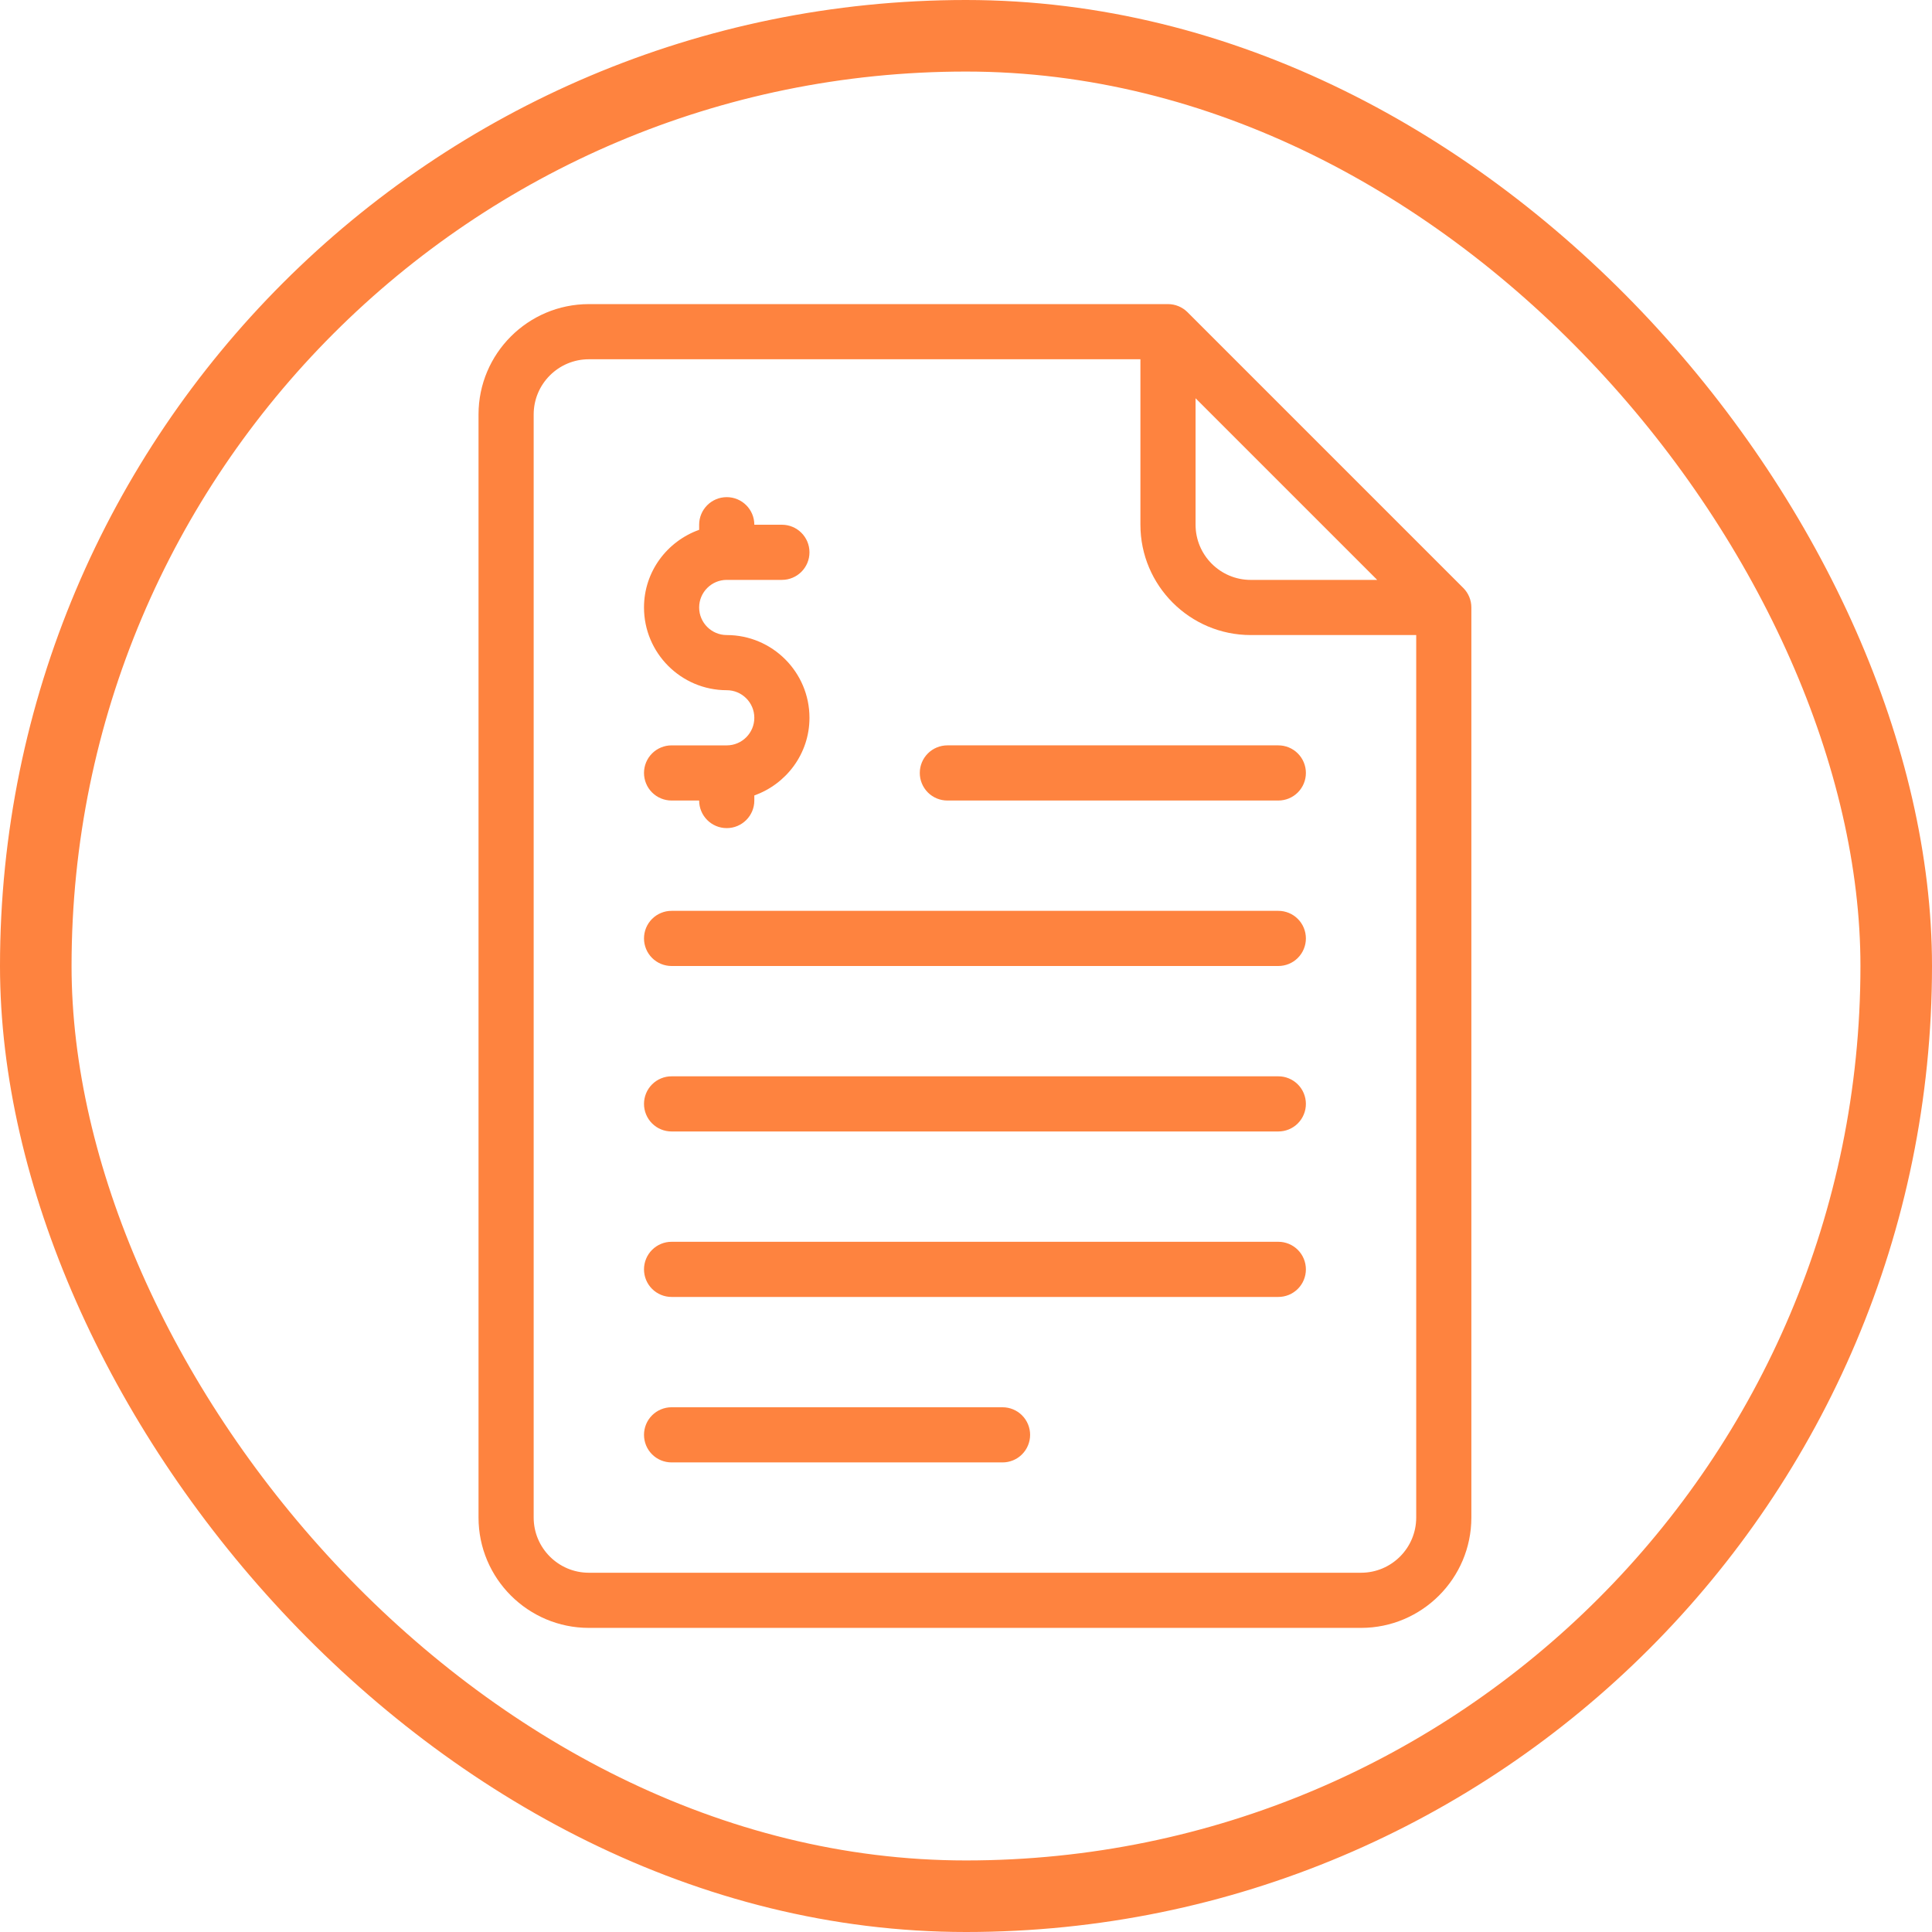 <svg width="108" height="108" viewBox="0 0 108 108" fill="none" xmlns="http://www.w3.org/2000/svg">
<rect x="2" y="2" width="104" height="104" rx="52" stroke="#FE833F" stroke-width="4"/>
<path d="M81.799 32.868L66.382 17.451C66.093 17.163 65.701 17 65.292 17H32.917C29.517 17 26.75 19.765 26.75 23.167V84.834C26.75 88.234 29.517 91 32.917 91H76.084C79.483 91 82.25 88.234 82.25 84.833V33.958C82.25 33.549 82.088 33.157 81.799 32.868ZM66.833 22.263L76.987 32.417H69.917C68.215 32.417 66.833 31.033 66.833 29.333V22.263ZM79.167 84.833C79.167 86.533 77.785 87.917 76.084 87.917H32.917C31.215 87.917 29.833 86.533 29.833 84.833V23.167C29.833 21.467 31.216 20.083 32.917 20.083H63.75V29.333C63.75 32.734 66.517 35.5 69.917 35.5H79.167V84.833Z" fill="#FE833F"/>
<path d="M71.458 60.167H37.542C37.339 60.166 37.139 60.206 36.952 60.284C36.764 60.361 36.594 60.475 36.451 60.618C36.308 60.761 36.194 60.931 36.117 61.118C36.04 61.305 36 61.506 36 61.708C36 61.911 36.04 62.111 36.117 62.298C36.194 62.486 36.308 62.656 36.451 62.799C36.594 62.942 36.764 63.056 36.952 63.133C37.139 63.21 37.339 63.25 37.542 63.25H71.459C71.661 63.25 71.862 63.21 72.049 63.133C72.236 63.056 72.406 62.942 72.549 62.799C72.692 62.656 72.806 62.486 72.883 62.298C72.961 62.111 73 61.911 73 61.708C73 61.506 72.96 61.305 72.883 61.118C72.806 60.931 72.692 60.761 72.549 60.618C72.406 60.475 72.236 60.361 72.049 60.284C71.861 60.206 71.661 60.166 71.458 60.167ZM71.458 50.917H37.542C37.339 50.916 37.139 50.956 36.952 51.034C36.764 51.111 36.594 51.225 36.451 51.368C36.308 51.511 36.194 51.681 36.117 51.868C36.04 52.055 36 52.256 36 52.458C36 52.661 36.04 52.861 36.117 53.048C36.194 53.236 36.308 53.406 36.451 53.549C36.594 53.692 36.764 53.806 36.952 53.883C37.139 53.96 37.339 54 37.542 54H71.459C71.661 54 71.862 53.96 72.049 53.883C72.236 53.806 72.406 53.692 72.549 53.549C72.692 53.406 72.806 53.236 72.883 53.048C72.961 52.861 73 52.661 73 52.458C73 52.256 72.96 52.055 72.883 51.868C72.806 51.681 72.692 51.511 72.549 51.368C72.406 51.225 72.236 51.111 72.049 51.034C71.861 50.956 71.661 50.916 71.458 50.917ZM71.458 69.417H37.542C37.339 69.416 37.139 69.456 36.952 69.534C36.764 69.611 36.594 69.725 36.451 69.868C36.308 70.011 36.194 70.181 36.117 70.368C36.04 70.555 36 70.756 36 70.958C36 71.161 36.04 71.361 36.117 71.549C36.194 71.736 36.308 71.906 36.451 72.049C36.594 72.192 36.764 72.305 36.952 72.383C37.139 72.46 37.339 72.5 37.542 72.5H71.459C71.661 72.5 71.862 72.46 72.049 72.383C72.236 72.305 72.406 72.192 72.549 72.049C72.692 71.906 72.806 71.736 72.883 71.549C72.961 71.361 73 71.161 73 70.958C73 70.756 72.96 70.555 72.883 70.368C72.806 70.181 72.692 70.011 72.549 69.868C72.406 69.725 72.236 69.611 72.049 69.534C71.861 69.456 71.661 69.416 71.458 69.417ZM56.042 78.667H37.542C37.339 78.666 37.139 78.706 36.952 78.784C36.764 78.861 36.594 78.975 36.451 79.118C36.308 79.261 36.194 79.431 36.117 79.618C36.04 79.805 36 80.006 36 80.208C36 80.411 36.04 80.611 36.117 80.799C36.194 80.986 36.308 81.156 36.451 81.299C36.594 81.442 36.764 81.556 36.952 81.633C37.139 81.71 37.339 81.75 37.542 81.75H56.042C56.244 81.75 56.445 81.71 56.632 81.633C56.819 81.556 56.989 81.442 57.132 81.299C57.275 81.156 57.389 80.986 57.466 80.799C57.544 80.611 57.584 80.411 57.584 80.208C57.584 80.006 57.544 79.805 57.466 79.618C57.389 79.431 57.275 79.261 57.132 79.118C56.989 78.975 56.819 78.861 56.632 78.784C56.445 78.706 56.244 78.667 56.042 78.667ZM51.417 43.208C51.417 43.411 51.456 43.611 51.534 43.798C51.611 43.985 51.725 44.155 51.868 44.299C52.011 44.442 52.181 44.555 52.368 44.633C52.555 44.71 52.756 44.75 52.959 44.75H71.459C71.661 44.75 71.862 44.71 72.049 44.633C72.236 44.555 72.406 44.442 72.549 44.299C72.692 44.155 72.806 43.985 72.883 43.798C72.961 43.611 73 43.411 73 43.208C73 43.006 72.961 42.805 72.883 42.618C72.806 42.431 72.692 42.261 72.549 42.118C72.406 41.974 72.236 41.861 72.049 41.783C71.862 41.706 71.661 41.666 71.459 41.666H52.959C52.756 41.666 52.556 41.706 52.368 41.784C52.181 41.861 52.011 41.975 51.868 42.118C51.725 42.261 51.611 42.431 51.534 42.618C51.456 42.805 51.417 43.006 51.417 43.208ZM40.625 41.667H37.542C37.339 41.666 37.139 41.706 36.952 41.784C36.764 41.861 36.594 41.975 36.451 42.118C36.308 42.261 36.194 42.431 36.117 42.618C36.04 42.805 36 43.006 36 43.208C36 43.411 36.04 43.611 36.117 43.798C36.194 43.986 36.308 44.156 36.451 44.299C36.594 44.442 36.764 44.556 36.952 44.633C37.139 44.71 37.339 44.75 37.542 44.75H39.083C39.083 45.602 39.773 46.292 40.625 46.292C41.477 46.292 42.167 45.602 42.167 44.75V44.466C43.957 43.827 45.25 42.132 45.25 40.125C45.25 37.575 43.175 35.5 40.625 35.5C39.776 35.5 39.083 34.809 39.083 33.958C39.083 33.108 39.776 32.416 40.625 32.416H43.708C44.56 32.416 45.25 31.727 45.25 30.875C45.25 30.023 44.56 29.333 43.708 29.333H42.167C42.167 28.481 41.477 27.791 40.625 27.791C39.773 27.791 39.083 28.481 39.083 29.333V29.617C37.293 30.256 36 31.951 36 33.958C36 36.508 38.075 38.583 40.625 38.583C41.474 38.583 42.167 39.274 42.167 40.125C42.167 40.976 41.474 41.667 40.625 41.667Z" fill="#FE833F"/>
</svg>

